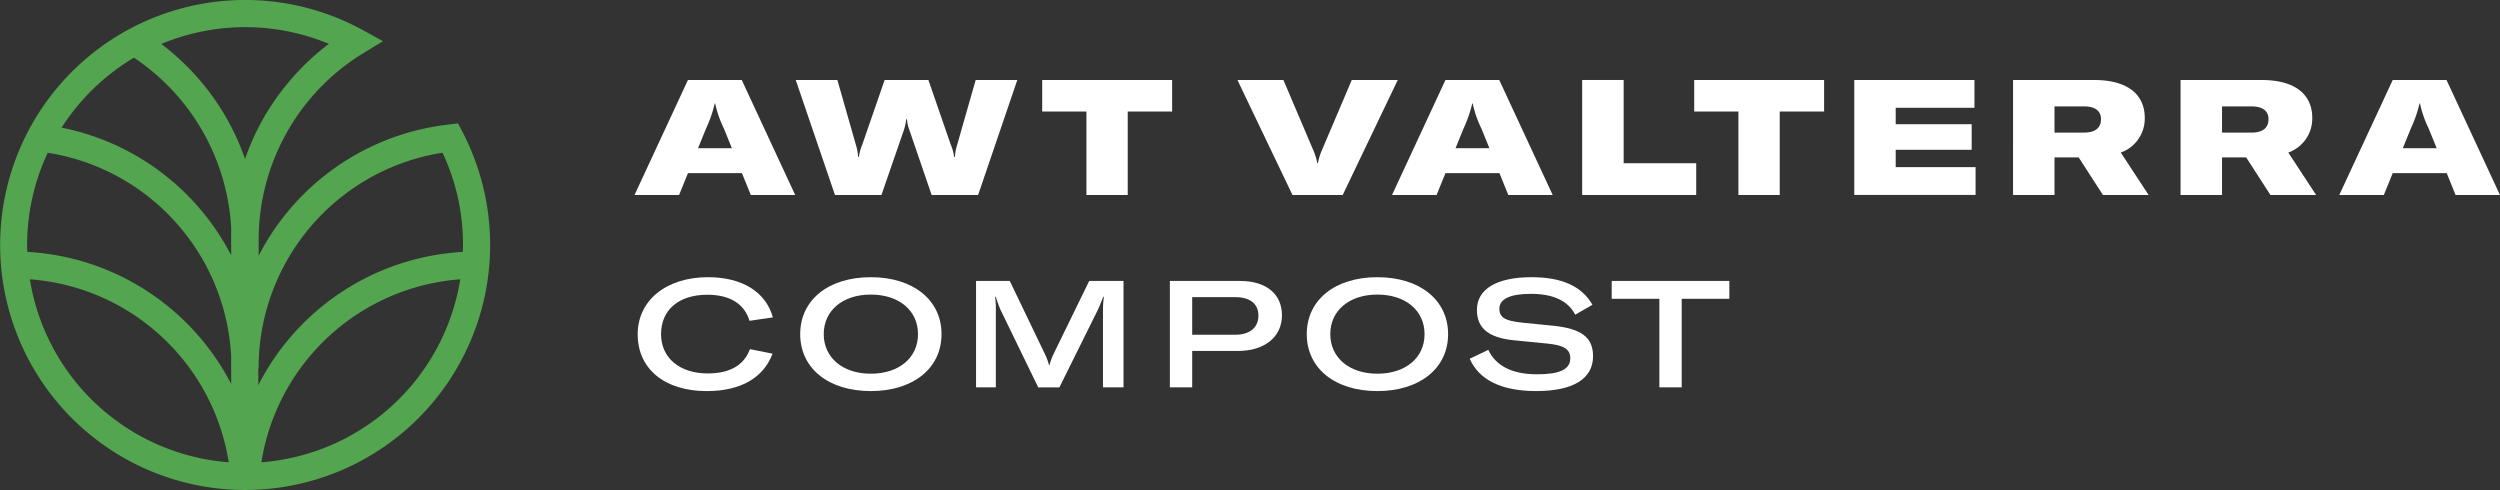 <svg xmlns="http://www.w3.org/2000/svg" width="314.226" height="61.605"><rect width="100%" height="100%" fill="#333333" stroke="none"/><defs><clipPath id="clip-path"><path id="Rectangle_1043" data-name="Rectangle 1043" fill="none" d="M0 0h314.226v61.605H0z"/></clipPath></defs><g id="Groupe_4766" data-name="Groupe 4766"><g id="Groupe_4765" data-name="Groupe 4765" clip-path="url(#clip-path)"><path id="Tracé_2307" data-name="Tracé 2307" d="M87.772 45.331c0-4.257 3.579-7.178 8.835-7.178 4.295 0 7.271 1.846 8.156 5.049l-2.939.434c-.623-2.129-2.468-3.278-5.294-3.278-3.6 0-5.821 1.9-5.821 4.954 0 2.976 2.318 4.937 5.878 4.937 2.768 0 4.558-1.037 5.292-3.052l2.845.565c-1.13 3.032-4.012 4.707-8.27 4.707-5.311 0-8.683-2.805-8.683-7.138" transform="translate(-7.621 -3.312)" fill="#fff"/><path id="Tracé_2308" data-name="Tracé 2308" d="M110.141 45.31c0-4.294 3.541-7.157 8.872-7.157s8.891 2.864 8.891 7.157-3.56 7.157-8.891 7.157-8.872-2.861-8.872-7.157m14.806 0c0-2.976-2.393-4.973-5.934-4.973-3.523 0-5.915 2-5.915 4.973 0 2.959 2.392 4.973 5.915 4.973 3.541 0 5.934-2 5.934-4.973" transform="translate(-9.563 -3.312)" fill="#fff"/><path id="Tracé_2309" data-name="Tracé 2309" d="M134.345 38.67h4.239l4.5 9.362a6.79 6.79 0 0 1 .432 1.223h.058a8.9 8.9 0 0 1 .434-1.242l4.558-9.343h4.314v13.373h-2.58V42.4a12.135 12.135 0 0 1 .113-1.734h-.094a21.76 21.76 0 0 1-.64 1.583l-4.86 9.8h-2.656l-4.766-9.8a16.557 16.557 0 0 1-.565-1.583h-.094a10.925 10.925 0 0 1 .094 1.734v9.645h-2.487z" transform="translate(-11.665 -3.357)" fill="#fff"/><path id="Tracé_2310" data-name="Tracé 2310" d="M175.111 42.984c0 2.73-2.185 4.484-5.519 4.484h-5.763v4.576h-2.807V38.671h8.853c3.241 0 5.236 1.636 5.236 4.313m-2.957.037c0-1.468-1.055-2.316-2.9-2.316h-5.425v4.727h5.405c1.829 0 2.92-.9 2.92-2.411" transform="translate(-13.981 -3.357)" fill="#fff"/><path id="Tracé_2311" data-name="Tracé 2311" d="M179.865 45.31c0-4.294 3.541-7.157 8.872-7.157s8.892 2.864 8.892 7.157-3.56 7.157-8.892 7.157-8.872-2.861-8.872-7.157m14.805 0c0-2.976-2.392-4.973-5.933-4.973-3.522 0-5.916 2-5.916 4.973 0 2.959 2.393 4.973 5.916 4.973 3.541 0 5.933-2 5.933-4.973" transform="translate(-15.617 -3.312)" fill="#fff"/><path id="Tracé_2312" data-name="Tracé 2312" d="M202.294 48.4l2.336-1.113c.923 1.98 2.957 3.071 6.123 3.071 2.861 0 4.181-.621 4.181-2.014 0-1.133-.792-1.639-2.864-1.846l-4.219-.416c-3.166-.319-4.654-1.5-4.654-3.823 0-2.6 2.467-4.107 6.876-4.107 3.823 0 6.31 1.15 7.647 3.465l-2.165 1.245c-.887-1.695-2.674-2.618-5.594-2.618-2.562 0-3.939.64-3.939 1.863 0 1.113.7 1.528 2.828 1.754l3.936.394c3.521.358 5.01 1.451 5.01 3.823 0 2.845-2.5 4.389-7.158 4.389-4.332 0-7.177-1.394-8.344-4.067" transform="translate(-17.564 -3.312)" fill="#fff"/><path id="Tracé_2313" data-name="Tracé 2313" d="M236.624 40.911h-5.991v11.132h-2.805V40.911h-5.991V38.67h14.788z" transform="translate(-19.261 -3.357)" fill="#fff"/><path id="Tracé_2314" data-name="Tracé 2314" d="M100.836 22.715h-6.782l-1.118 2.749h-5.6l6.716-14.455h6.761l6.717 14.455h-5.578zm-1.262-3.136l-1.018-2.5a13.457 13.457 0 0 1-1.078-3.115h-.061a15.946 15.946 0 0 1-1.079 3.115l-1.017 2.5z" transform="translate(-7.583 -.956)" fill="#fff"/><path id="Tracé_2315" data-name="Tracé 2315" d="M109.525 11.009h5.234l2.32 8.123a6.113 6.113 0 0 1 .285 1.548h.1a6.012 6.012 0 0 1 .426-1.548l2.811-8.123h5.5l2.808 8.123a5.982 5.982 0 0 1 .429 1.548h.1a6.034 6.034 0 0 1 .285-1.548l2.321-8.123h5.231l-4.925 14.455h-5.842l-2.789-8.143a4.809 4.809 0 0 1-.307-1.365h-.1a6.673 6.673 0 0 1-.3 1.365l-2.811 8.143h-5.843z" transform="translate(-9.51 -.956)" fill="#fff"/><path id="Tracé_2316" data-name="Tracé 2316" d="M159.783 14.979H154.2v10.485h-5.19V14.979h-5.558v-3.97h16.328z" transform="translate(-12.456 -.956)" fill="#fff"/><path id="Tracé_2317" data-name="Tracé 2317" d="M170.32 11.009h5.78l3.787 8.9a7.231 7.231 0 0 1 .468 1.546h.083a7.392 7.392 0 0 1 .468-1.546l3.787-8.9h5.782l-6.922 14.455h-6.313z" transform="translate(-14.788 -.956)" fill="#fff"/><path id="Tracé_2318" data-name="Tracé 2318" d="M205.1 22.715h-6.781l-1.119 2.749h-5.6l6.716-14.455h6.761l6.717 14.455h-5.578zm-1.262-3.136l-1.018-2.5a13.457 13.457 0 0 1-1.078-3.115h-.061a15.946 15.946 0 0 1-1.079 3.115l-1.017 2.5z" transform="translate(-16.636 -.956)" fill="#fff"/><path id="Tracé_2319" data-name="Tracé 2319" d="M217.773 11.009h5.212v10.464h9.121v3.991h-14.333z" transform="translate(-18.908 -.956)" fill="#fff"/><path id="Tracé_2320" data-name="Tracé 2320" d="M249.519 14.979h-5.579v10.485h-5.19V14.979h-5.558v-3.97h16.328z" transform="translate(-20.247 -.956)" fill="#fff"/><path id="Tracé_2321" data-name="Tracé 2321" d="M270.472 21.961v3.5h-15.248V11.009h15.107v3.5h-9.9v2.056h9.55v3.216h-9.55v2.179z" transform="translate(-22.16 -.956)" fill="#fff"/><path id="Tracé_2322" data-name="Tracé 2322" d="M285.324 20.74h-3.034v4.724h-5.211V11.009H287.2c4.988 0 6.432 2.4 6.432 4.743a4.53 4.53 0 0 1-3.013 4.378l3.5 5.334h-5.743zm-3.034-3.115h3.665c1.668 0 2.177-.773 2.177-1.689 0-.875-.528-1.608-2.158-1.608h-3.685z" transform="translate(-24.057 -.956)" fill="#fff"/><path id="Tracé_2323" data-name="Tracé 2323" d="M308.381 20.74h-3.034v4.724h-5.211V11.009h10.119c4.988 0 6.432 2.4 6.432 4.743a4.53 4.53 0 0 1-3.013 4.378l3.5 5.334h-5.743zm-3.034-3.115h3.665c1.668 0 2.177-.773 2.177-1.689 0-.875-.528-1.608-2.158-1.608h-3.685z" transform="translate(-26.059 -.956)" fill="#fff"/><path id="Tracé_2324" data-name="Tracé 2324" d="M335.486 22.715H328.7l-1.118 2.749h-5.6l6.718-14.455h6.761l6.717 14.455H336.6zm-1.262-3.136l-1.018-2.5a13.458 13.458 0 0 1-1.078-3.115h-.061a15.945 15.945 0 0 1-1.079 3.115l-1.017 2.5z" transform="translate(-27.957 -.956)" fill="#fff"/><path id="Tracé_2325" data-name="Tracé 2325" d="M58.114 16.55l-.542-1.036-1.161.131c-.2.023-.391.05-.586.076-.122.016-.245.03-.366.047q-.6.086-1.183.2c-.113.021-.225.044-.337.066q-.541.105-1.074.228l-.153.036a30.743 30.743 0 0 0-20.2 15.841v-2.055A27.529 27.529 0 0 1 43.079 8.468l.027-.021c.181-.142.365-.279.55-.415.108-.079.216-.159.325-.237s.189-.134.284-.2c.183-.127.366-.253.553-.375l.1-.067q.344-.225.7-.441c.153-.094.306-.19.462-.281l2.062-1.262-2.589-1.413A30.794 30.794 0 1 0 58.114 16.55m.081 14.25c0 .289-.013.575-.022.862a30.792 30.792 0 0 0-25.707 16.75v-2.163h.041c0-.426.01-.851.03-1.274 0-.037.005-.071.007-.108.019-.39.045-.78.081-1.167v-.041A27.415 27.415 0 0 1 51.106 20.3l.113-.037c.338-.113.679-.219 1.022-.319l.337-.093c.271-.075.544-.147.818-.214.174-.043.351-.081.527-.12.216-.048.433-.1.651-.139s.45-.083.676-.122l.372-.061A27.067 27.067 0 0 1 58.195 30.8M41.335 5.51a31.041 31.041 0 0 0-3.492 3.083l-.013.013q-1.068 1.1-2.025 2.3l-.046.056q-.935 1.177-1.759 2.445l-.058.088c-.219.343-.436.689-.641 1.042-.04.068-.077.136-.115.2l-.034.055c-.037.066-.072.133-.11.2-.111.2-.223.4-.33.6-.054.1-.105.2-.157.3-.1.2-.2.393-.3.591-.051.105-.1.211-.152.317-.093.2-.187.393-.277.591l-.142.326c-.088.2-.174.4-.257.6-.045.109-.087.217-.13.326-.081.2-.163.405-.239.61l-.117.324c-.047.131-.1.263-.143.4a30.55 30.55 0 0 0-2.5-5.433 30.991 30.991 0 0 0-8.022-9.021 27.406 27.406 0 0 1 21.059-.013m-24.5 1.741a27.539 27.539 0 0 1 12.221 21.4v3.434a30.8 30.8 0 0 0-4.617-6.621 30.724 30.724 0 0 0-16.7-9.42 27.583 27.583 0 0 1 9.092-8.795M6 19.2a27.318 27.318 0 0 1 15.927 8.568A27.31 27.31 0 0 1 29.056 44.8v3.455a30.86 30.86 0 0 0-6.431-8.445 30.7 30.7 0 0 0-19.193-8.146c-.008-.287-.022-.573-.022-.862A27.227 27.227 0 0 1 6 19.2M3.751 35.106a27.3 27.3 0 0 1 16.557 7.2 27.308 27.308 0 0 1 8.444 15.8 27.438 27.438 0 0 1-25-23m29.1 23a27.367 27.367 0 0 1 25-23 27.438 27.438 0 0 1-25 23" fill="#54a54f"/></g></g></svg>